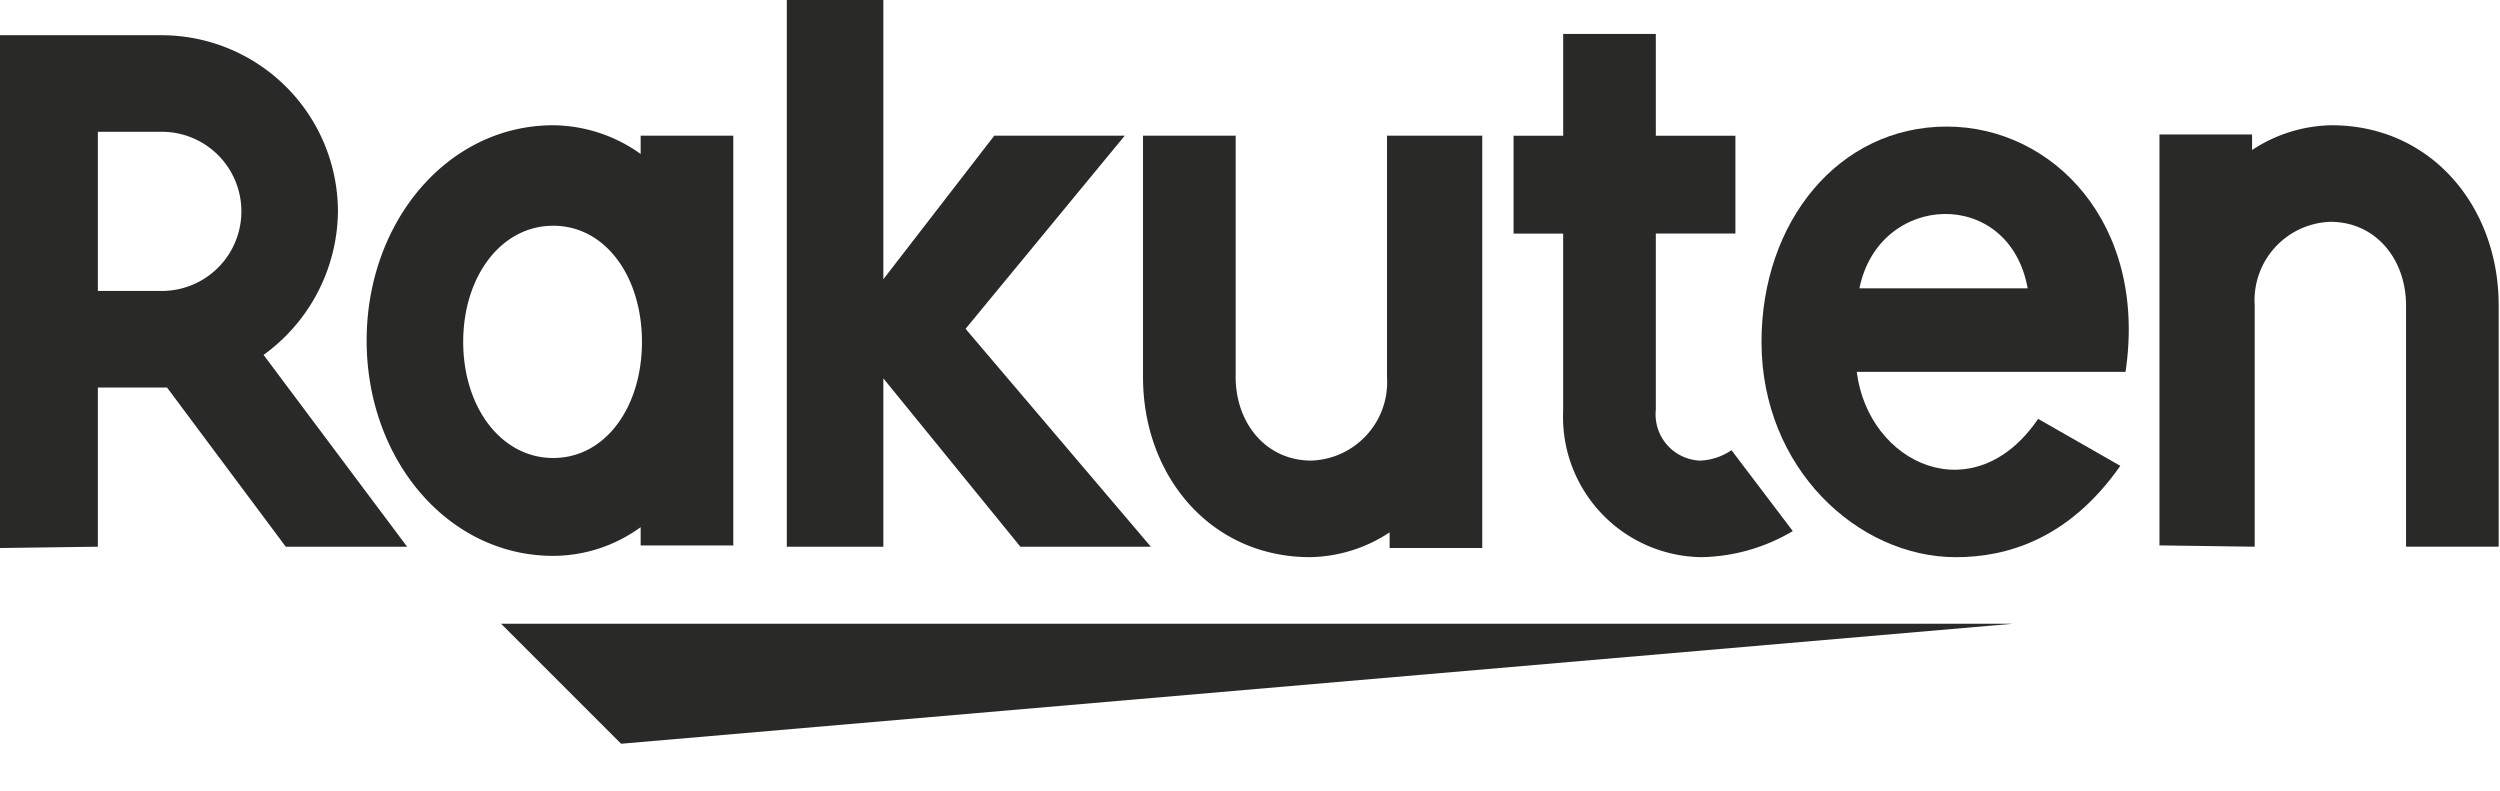 <svg xmlns="http://www.w3.org/2000/svg" width="135.854" height="42.991" viewBox="0 0 135.854 42.991"><rect width="135.854" height="41.148" transform="translate(0 1.844)" fill="none"/><g transform="translate(0 0)"><path d="M145.279,63.6H63.1l6.523,6.523Z" transform="translate(-35.872 -29.707)" fill="#292927"/><path d="M67.69,25.967v.993a8.272,8.272,0,0,0-4.751-1.56C57.2,25.4,52.8,30.647,52.8,37.1s4.4,11.7,10.139,11.7a8.106,8.106,0,0,0,4.751-1.56v.993h5.034V25.967ZM62.939,43.481c-2.836,0-4.892-2.765-4.892-6.311S60.1,30.86,62.939,30.86s4.822,2.765,4.822,6.311S65.776,43.481,62.939,43.481Z" transform="translate(-32.876 -18.593)" fill="#292927"/><path d="M125.559,26.2V39.317a4.266,4.266,0,0,1-4.112,4.538c-2.482,0-4.112-2.056-4.112-4.538V26.2H112.3V39.317c0,5.389,3.687,9.785,9.076,9.785a8.031,8.031,0,0,0,4.325-1.347v.851h5.034V26.2Z" transform="translate(-50.187 -18.826)" fill="#292927"/><path d="M195.376,48.3V35.185a4.266,4.266,0,0,1,4.112-4.538c2.482,0,4.112,2.056,4.112,4.538V48.3h5.034V35.185c0-5.389-3.687-9.785-9.076-9.785a8.031,8.031,0,0,0-4.325,1.347V25.9H190.2V48.231l5.176.071Z" transform="translate(-72.852 -18.593)" fill="#292927"/><path d="M30.018,46.295v-8.65h3.758l6.452,8.65h6.594l-7.8-10.423a9.732,9.732,0,0,0,4.042-7.8A9.593,9.593,0,0,0,33.421,18.5H24.7V46.366l5.318-.071Zm0-22.548h3.474a4.325,4.325,0,0,1,0,8.65H30.018Z" transform="translate(-24.7 -16.586)" fill="#292927"/><path d="M152.541,41.019a3.245,3.245,0,0,1-1.7.567,2.513,2.513,0,0,1-2.411-2.765V29.248h4.325V23.931h-4.325V18.4h-5.034v5.531H140.7v5.318h2.694v9.643a7.619,7.619,0,0,0,7.516,7.941,10.034,10.034,0,0,0,4.963-1.418Z" transform="translate(-58.45 -16.556)" fill="#292927"/><path d="M94.714,33.668l8.65-10.494h-7.09l-6.027,7.8V15.8H85V45.509h5.247V36.362l7.445,9.147h7.091Z" transform="translate(-42.244 -15.8)" fill="#292927"/><path d="M169.769,25.5c-5.885,0-10.068,5.176-10.068,11.7,0,6.878,5.247,11.7,10.565,11.7,2.694,0,6.1-.922,8.934-4.963l-4.467-2.553c-3.474,5.105-9.218,2.482-9.856-2.553h14.606C180.688,30.747,175.512,25.5,169.769,25.5Zm4.4,8.792h-9.147C166.081,29.045,173.172,28.762,174.165,34.292Z" transform="translate(-63.978 -18.622)" fill="#292927"/></g></svg>